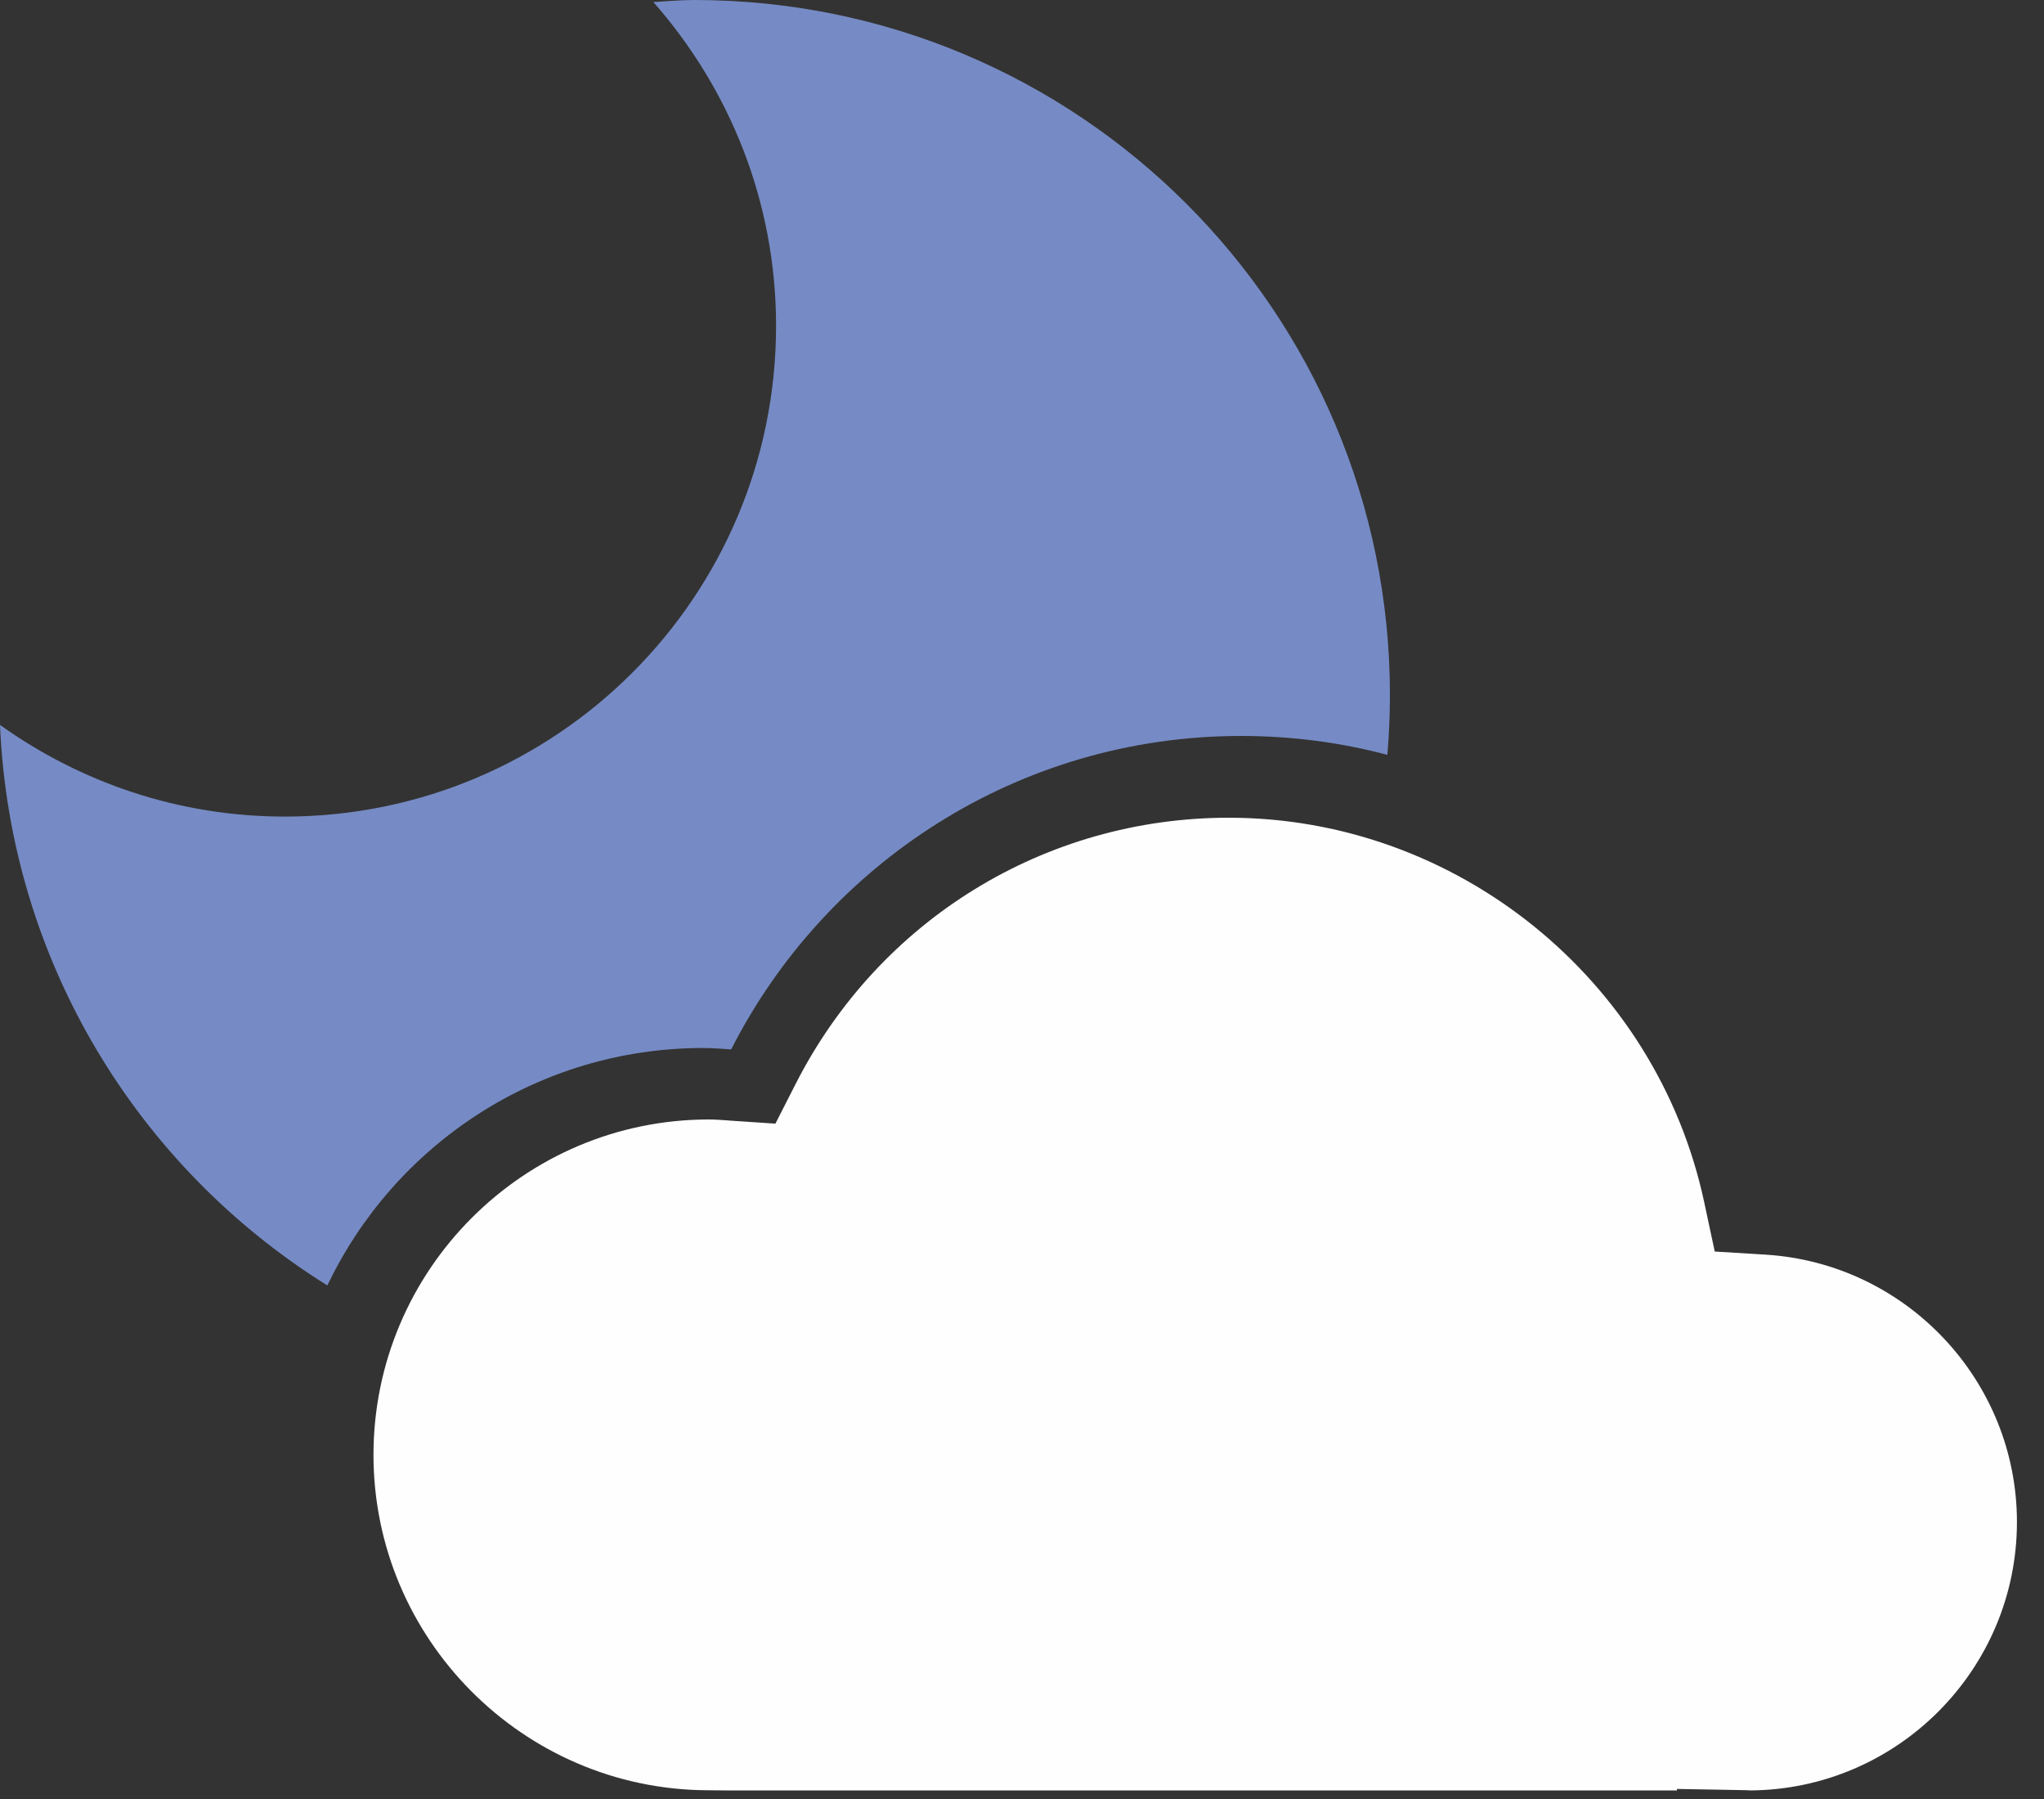 <?xml version="1.0" encoding="UTF-8"?>
<svg width="25px" height="22px" viewBox="0 0 25 22" version="1.1" xmlns="http://www.w3.org/2000/svg" xmlns:xlink="http://www.w3.org/1999/xlink">
    <rect x="0" y="0" width="25" height="22" fill="#333333" stroke="none"/>
    <title>wi-102</title>
    <g id="Weather-Conditions" stroke="none" stroke-width="1" fill="none" fill-rule="evenodd">
        <g id="Weather-Icons" transform="translate(-280, -858)">
            <g id="Mostly-Sunny-Night" transform="translate(240, 856)">
                <g id="Night-Time/Mostly-Sunny---102" transform="translate(39, 0)">
                    <g id="Icon" transform="translate(1, 2)">
                        <path d="M15.029,10 C17.815,10 20.259,11.975 20.843,14.697 L20.973,15.305 L21.594,15.343 C23.318,15.45 24.669,16.887 24.669,18.613 C24.669,20.416 23.206,21.885 21.405,21.895 C21.386,21.893 21.367,21.892 21.348,21.892 L20.511,21.877 L20.511,21.895 L8.887,21.895 L8.649,21.893 C6.399,21.882 4.568,20.042 4.568,17.792 C4.568,15.53 6.408,13.69 8.67,13.69 C8.742,13.69 8.813,13.696 8.883,13.7 L8.944,13.705 L9.484,13.741 L9.73,13.258 C10.752,11.248 12.783,10 15.029,10" id="Fill-3" fill="#FEFEFE"></path>
                        <path d="M8.491,0 C13.192,0 17,3.804 17,8.499 C17,8.746 16.989,8.99 16.969,9.231 C16.398,9.08 15.798,9 15.18,9 C12.455,9 10.099,10.561 8.943,12.833 C8.83,12.826 8.717,12.816 8.603,12.816 C6.574,12.816 4.823,14.003 4.004,15.72 C1.692,14.28 0.124,11.759 0,8.865 C0.984,9.568 2.184,9.986 3.485,9.986 C6.803,9.986 9.492,7.298 9.492,3.985 C9.492,2.465 8.922,1.082 7.991,0.025 C8.156,0.016 8.321,0 8.491,0 Z" id="Combined-Shape" fill="#768BC5"></path>
                    </g>
                </g>
            </g>
        </g>
    </g>
</svg>